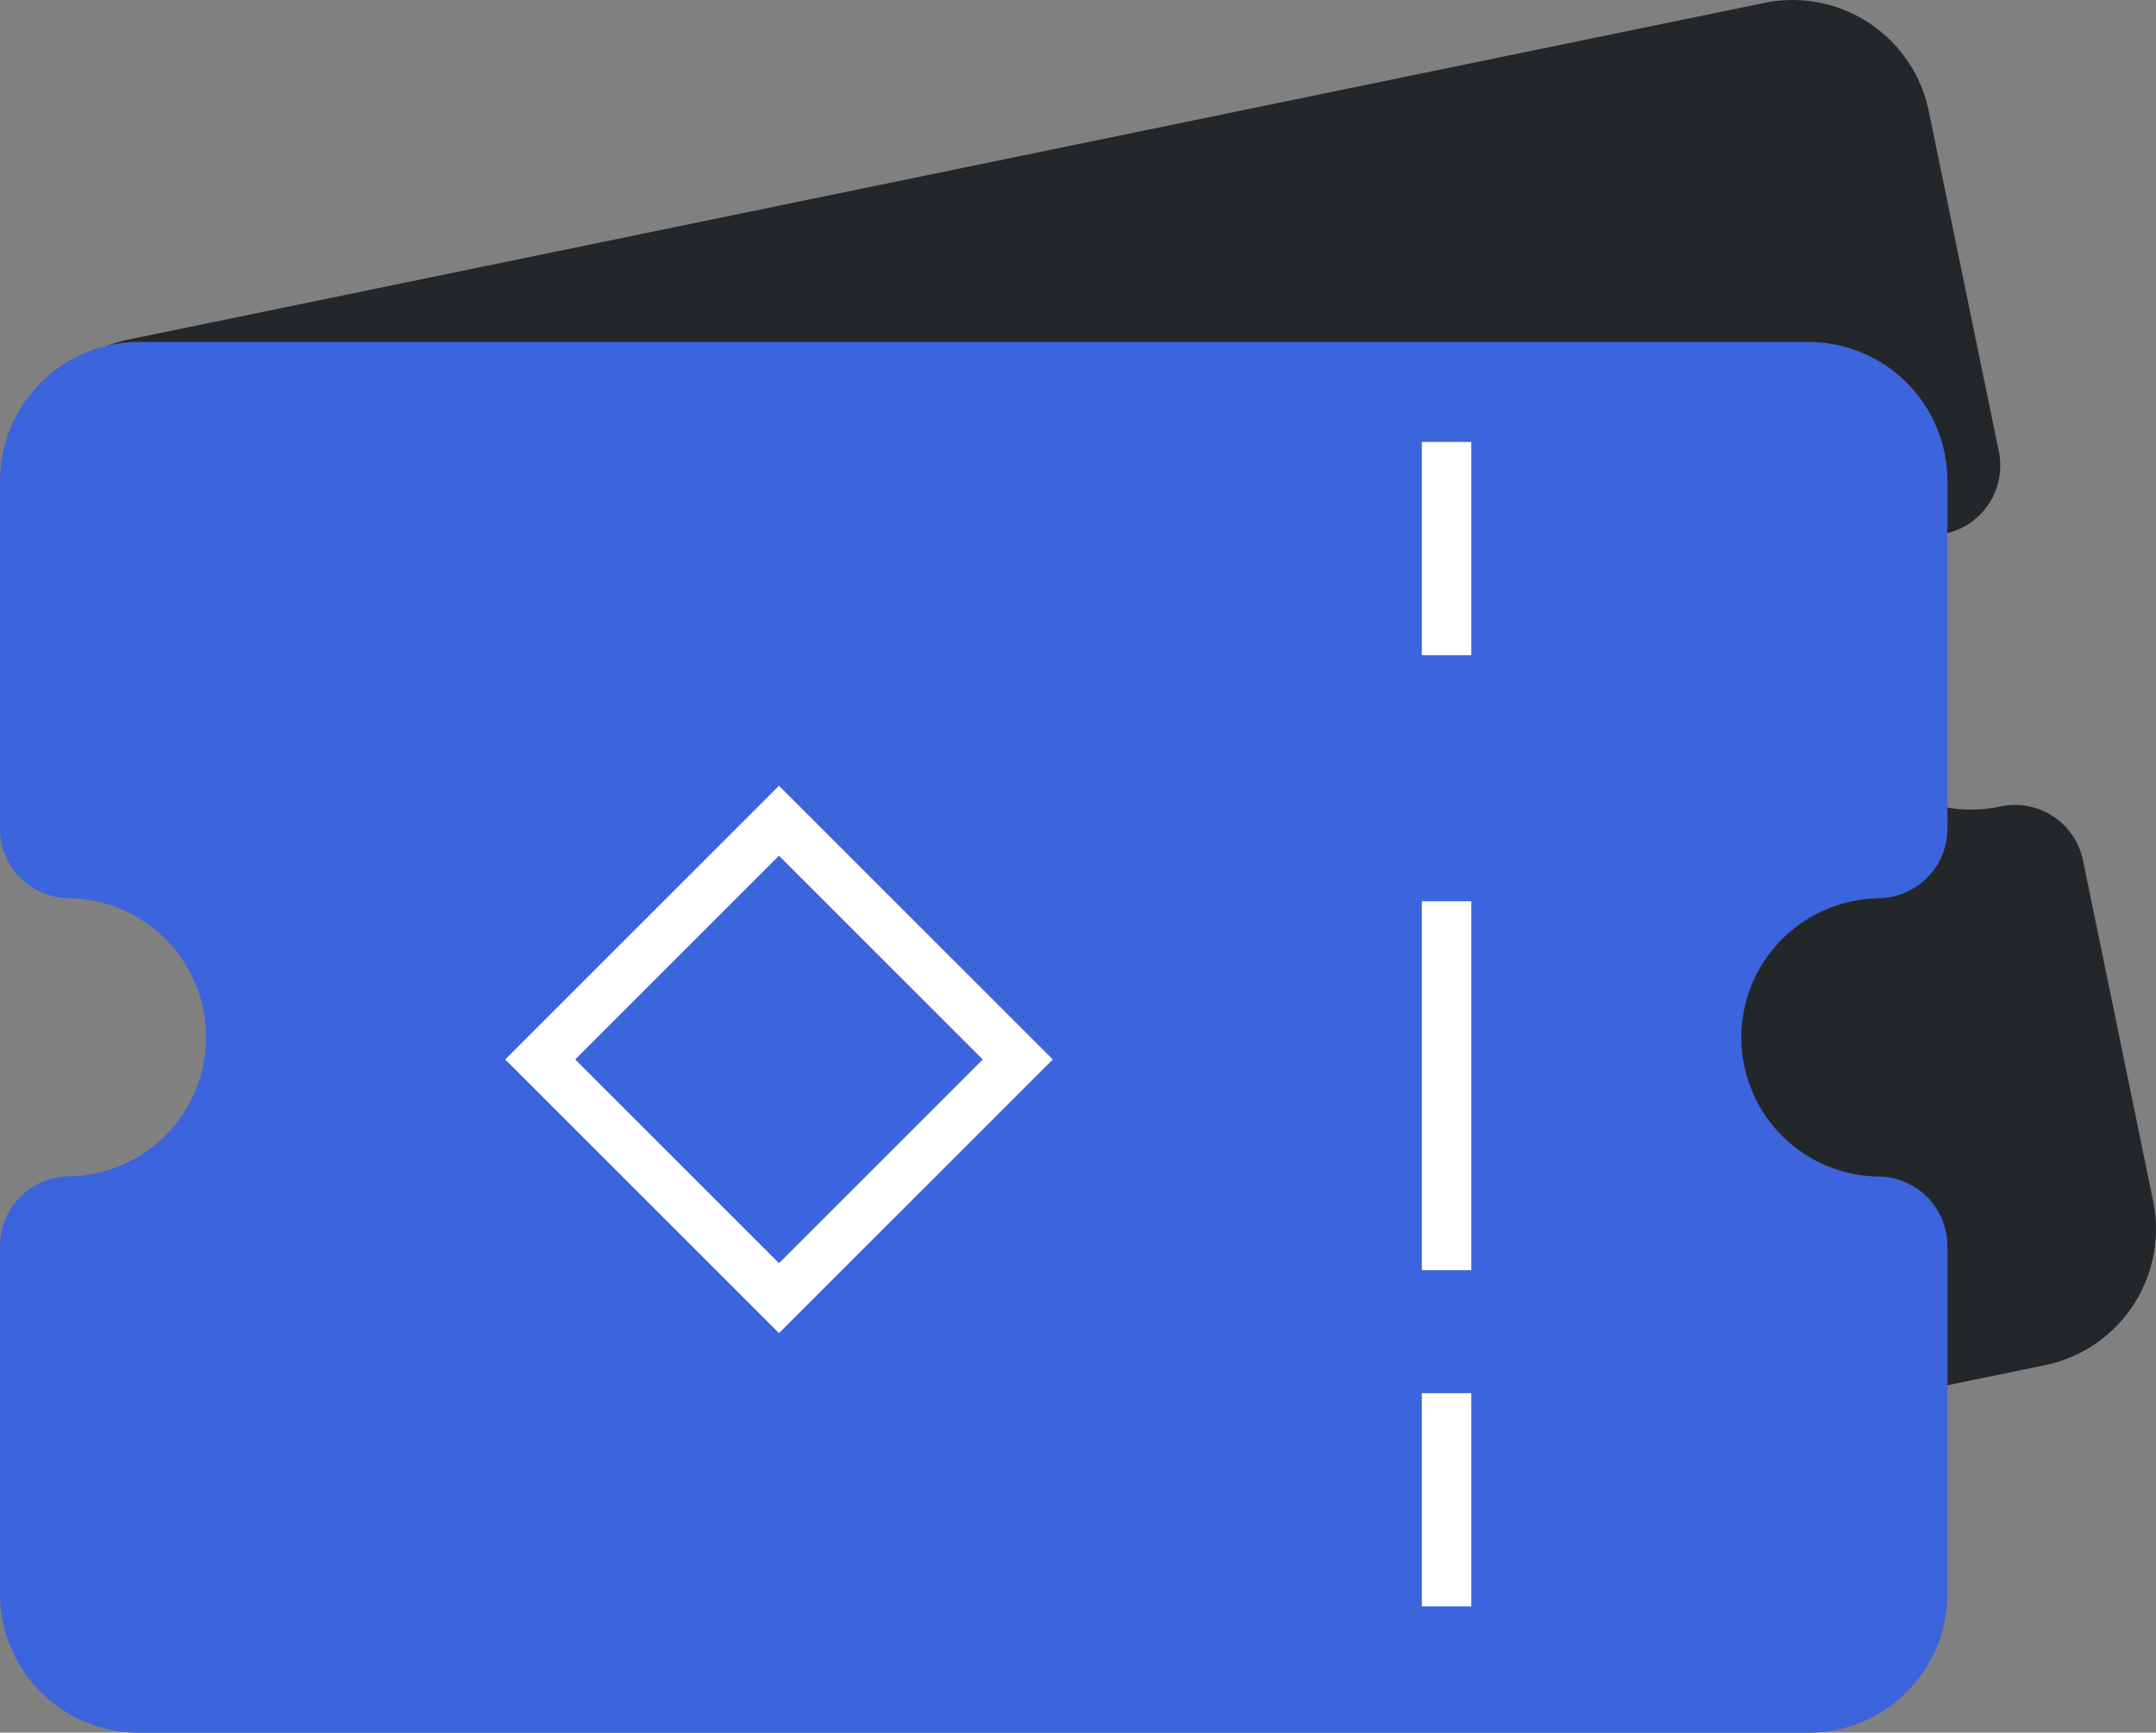 <svg xmlns="http://www.w3.org/2000/svg" width="43.577" height="35.028" viewBox="0 0 43.577 35.028">
    <rect x="0" y="0" width="43.577" height="35.028" fill="#808080" stroke="none"/>
    <g id="What_s_On_Icon" data-name="What's On Icon" transform="translate(-513.104 -415.354)">
        <path
            id="Path_281"
            data-name="Path 281"
            d="M39.453,10.79a1.406,1.406,0,0,0,1.093-1.66L39.129,2.246A2.812,2.812,0,0,0,35.809.058L2.763,6.86A2.811,2.811,0,0,0,.576,10.18l1.417,6.885a1.406,1.406,0,0,0,1.66,1.093,2.812,2.812,0,1,1,1.134,5.508,1.405,1.405,0,0,0-1.093,1.66L5.11,32.211A2.811,2.811,0,0,0,8.431,34.4l33.046-6.8a2.811,2.811,0,0,0,2.187-3.32l-1.417-6.885a1.406,1.406,0,0,0-1.66-1.093,2.812,2.812,0,1,1-1.134-5.508"
            transform="translate(512.959 415.354)"
            fill="#24272a"
        />
        <path
            id="Path_282"
            data-name="Path 282"
            d="M37.955,20.868a1.406,1.406,0,0,0,1.406-1.406V12.433a2.812,2.812,0,0,0-2.812-2.811H2.811A2.811,2.811,0,0,0,0,12.433v7.029a1.406,1.406,0,0,0,1.406,1.406,2.812,2.812,0,0,1,0,5.623A1.406,1.406,0,0,0,0,27.9v7.029a2.811,2.811,0,0,0,2.811,2.811H36.549a2.812,2.812,0,0,0,2.812-2.811V27.9a1.406,1.406,0,0,0-1.406-1.405,2.812,2.812,0,0,1,0-5.623"
            transform="translate(513.104 412.645)"
            fill="#3c64dc"
        />
        <line
            id="Line_131"
            data-name="Line 131"
            y2="4.311"
            transform="translate(542.342 424.289)"
            fill="none"
            stroke="#fff"
            strokeWidth="3"
        />
        <line
            id="Line_132"
            data-name="Line 132"
            y2="7.459"
            transform="translate(542.342 433.574)"
            fill="none"
            stroke="#fff"
            strokeWidth="3"
            strokeDasharray="6.922 6.922"
        />
        <line
            id="Line_133"
            data-name="Line 133"
            y2="4.311"
            transform="translate(542.342 443.52)"
            fill="none"
            stroke="#fff"
            strokeWidth="3"
        />
        <rect
            id="Rectangle_711"
            data-name="Rectangle 711"
            width="43.577"
            height="35.028"
            transform="translate(513.104 415.354)"
            fill="none"
        />
        <rect
            id="Rectangle_712"
            data-name="Rectangle 712"
            width="6.825"
            height="6.825"
            transform="translate(524.023 436.773) rotate(-45)"
            fill="none"
            stroke="#fff"
            strokeWidth="1.698"
        />
    </g>
</svg>